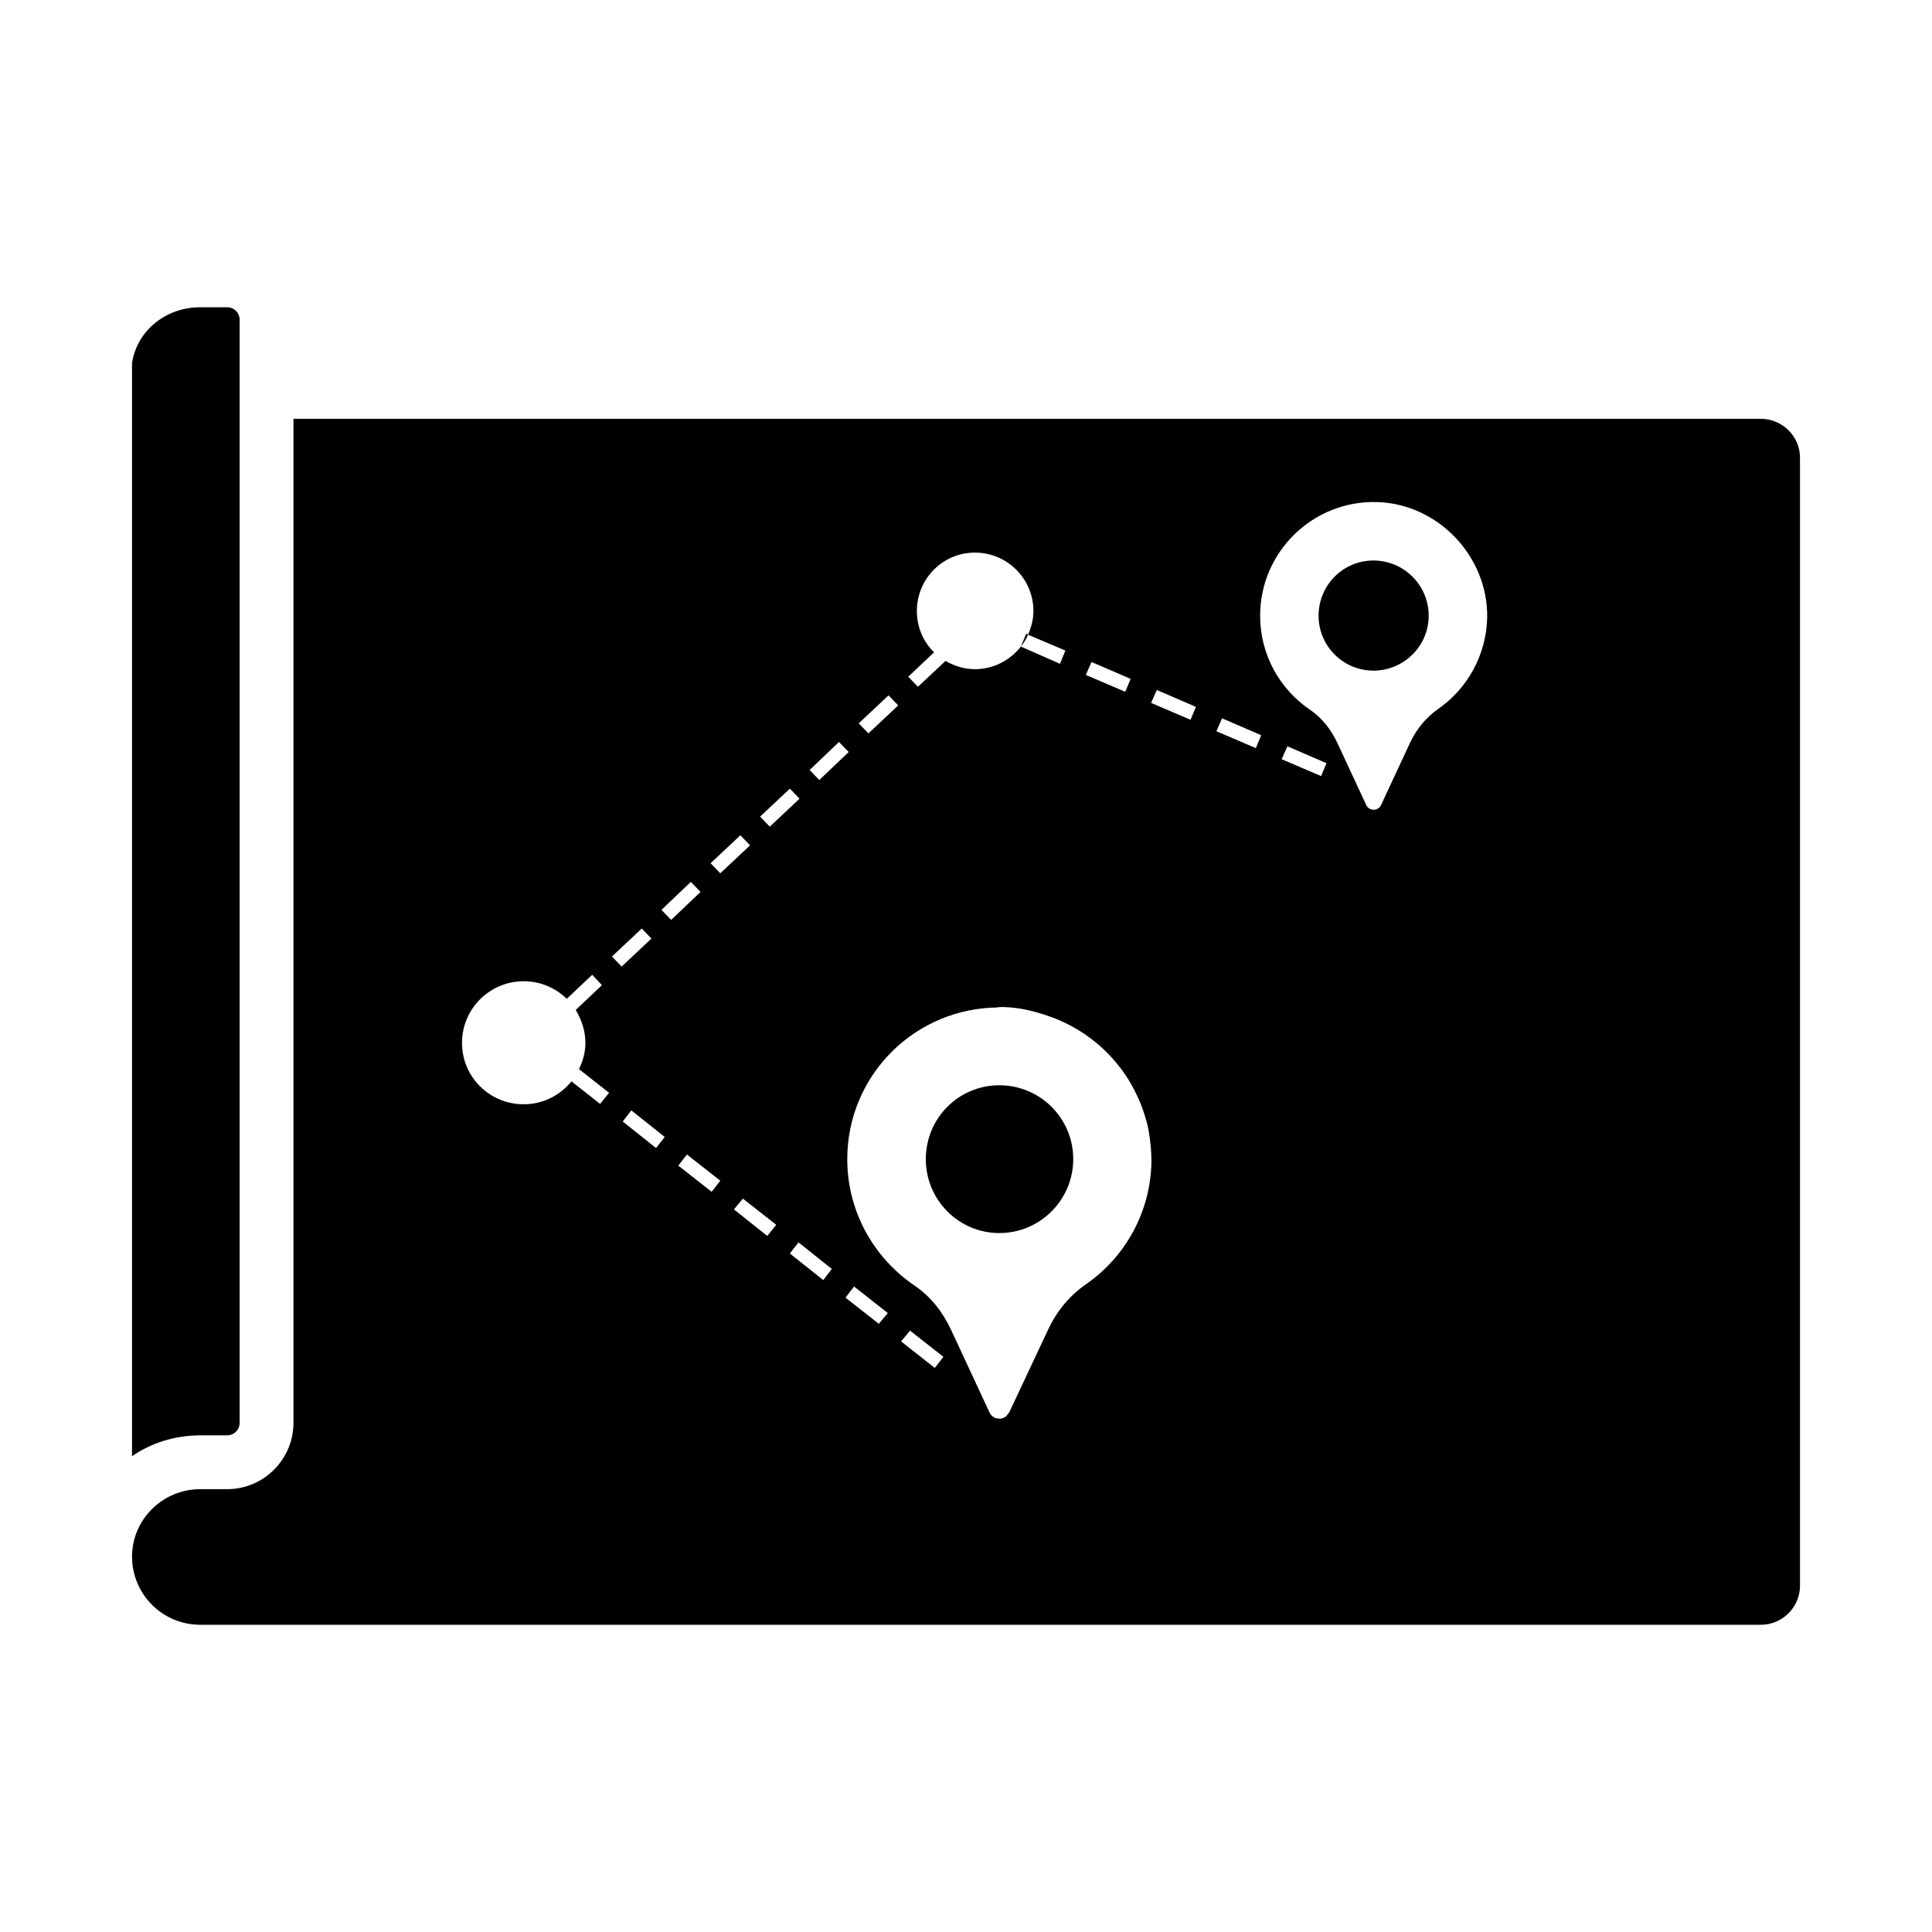 <?xml version="1.0" encoding="UTF-8"?>
<!-- Uploaded to: ICON Repo, www.svgrepo.com, Generator: ICON Repo Mixer Tools -->
<svg fill="#000000" width="800px" height="800px" version="1.1" viewBox="144 144 512 512" xmlns="http://www.w3.org/2000/svg">
 <g>
  <path d="m610.65 254.99h-388.88v266.07c0 9.695-7.891 17.586-17.586 17.586h-7.129c-9.98 0-18.062 8.078-18.062 17.871 0 9.98 8.078 18.062 18.062 18.062h413.6c5.703 0 10.363-4.656 10.363-10.359l-0.004-298.96c0-5.609-4.656-10.266-10.359-10.266zm-177.38 64.449 10.359 4.469-1.426 3.422-10.457-4.469zm-46.293-13.5c0-8.555 6.844-15.492 15.398-15.492s15.492 6.938 15.492 15.492c0 2.188-0.57 4.277-1.426 6.273l9.887 4.184-1.426 3.516-10.363-4.562c-2.852 3.613-7.223 5.988-12.168 5.988-2.852 0-5.512-0.855-7.793-2.188l-7.32 6.844-2.562-2.66 6.844-6.465c-2.852-2.754-4.562-6.652-4.562-10.93zm-7.512 22.34 2.566 2.66-7.891 7.414-2.566-2.66zm-13.117 12.355 2.566 2.66-7.793 7.418-2.566-2.66zm-13.023 12.359 2.566 2.66-7.891 7.414-2.566-2.66zm-50.285 83.555-7.606-5.988c-2.949 3.707-7.512 6.082-12.645 6.082-9.031 0-16.352-7.223-16.352-16.254s7.32-16.352 16.352-16.352c4.469 0 8.461 1.805 11.406 4.66l6.75-6.371 2.566 2.758-6.938 6.559c1.52 2.566 2.566 5.512 2.566 8.746 0 2.473-0.664 4.848-1.711 6.938l7.984 6.273zm3.137-39.066 7.891-7.414 2.566 2.66-7.891 7.414zm11.691 50.762-8.84-7.035 2.281-2.945 8.84 7.035zm1.426-63.121 7.793-7.414 2.566 2.66-7.793 7.414zm13.309 74.715-8.84-6.938 2.281-2.945 8.84 6.938zm-0.285-87.07 7.891-7.414 2.566 2.66-7.891 7.414zm15.02 98.766-8.84-7.035 2.375-2.852 8.84 6.941zm14.828 11.691-8.84-7.035 2.281-2.945 8.84 7.035zm14.734 11.598-8.84-6.941 2.281-2.945 8.934 7.035zm14.828 11.691-8.934-7.035 2.375-2.852 8.844 6.941zm40.02-22.148c-4.371 3.043-7.699 7.129-9.98 11.977l-10.363 22.055c-0.094 0.094-0.191 0.191-0.285 0.285-0.285 0.477-0.664 0.855-1.141 1.047-0.191 0.094-0.379 0.094-0.57 0.191-0.477 0.094-0.949 0-1.426-0.094h-0.094-0.191v-0.094c-0.57-0.285-1.141-0.664-1.426-1.332l-10.266-22.055c-2.188-4.656-5.418-8.84-9.695-11.691-10.742-7.32-17.777-19.582-17.777-33.461 0-22.34 18.062-40.211 40.305-40.211-0.285 0-0.57-0.094-0.855-0.094l2.094-0.004c3.992 0.094 7.891 1.047 11.5 2.281 6.18 2.09 11.789 5.609 16.254 10.266 2.664 2.758 4.945 5.894 6.656 9.223 1.234 2.281 2.188 4.656 2.945 7.129 0.379 1.234 0.762 2.566 0.949 3.801 0.477 2.66 0.762 5.418 0.762 8.176-0.188 13.5-7.031 25.477-17.395 32.605zm27.758-149.62-10.457-4.469 1.52-3.422 10.363 4.469zm17.301 7.508-10.457-4.469 1.52-3.422 10.363 4.469zm17.301 7.414-10.457-4.469 1.52-3.422 10.363 4.469zm30.988-17.773c-3.231 2.281-5.703 5.324-7.414 8.934l-7.699 16.539c-0.762 1.617-3.137 1.617-3.898 0l-7.699-16.539c-1.617-3.422-3.992-6.559-7.223-8.746-7.984-5.418-13.215-14.543-13.215-24.906 0-16.922 13.973-30.609 30.988-30.133 16.16 0.477 29.375 14.355 29.184 30.516-0.188 10.074-5.324 19.012-13.023 24.336z"/>
  <path d="m507.98 292.54c-8.082 0-14.543 6.559-14.543 14.641 0 7.984 6.465 14.543 14.543 14.543s14.641-6.559 14.641-14.543c0-8.082-6.562-14.641-14.641-14.641z"/>
  <path d="m428.42 451.19c0-10.836-8.746-19.582-19.582-19.582-10.836 0-19.488 8.746-19.488 19.582 0 10.742 8.652 19.582 19.488 19.582 10.836 0 19.582-8.84 19.582-19.582z"/>
  <path d="m204.18 524.38c1.902 0 3.328-1.52 3.328-3.328v-292.3c0-1.805-1.426-3.328-3.328-3.328h-7.129c-9.031 0-16.73 6.125-18.062 14.773v289.7c5.133-3.519 11.406-5.512 18.062-5.512z"/>
  <path d="m416.45 312.21c-0.477 1.141-1.141 2.188-1.902 3.137l1.426-3.422z"/>
 </g>
</svg>